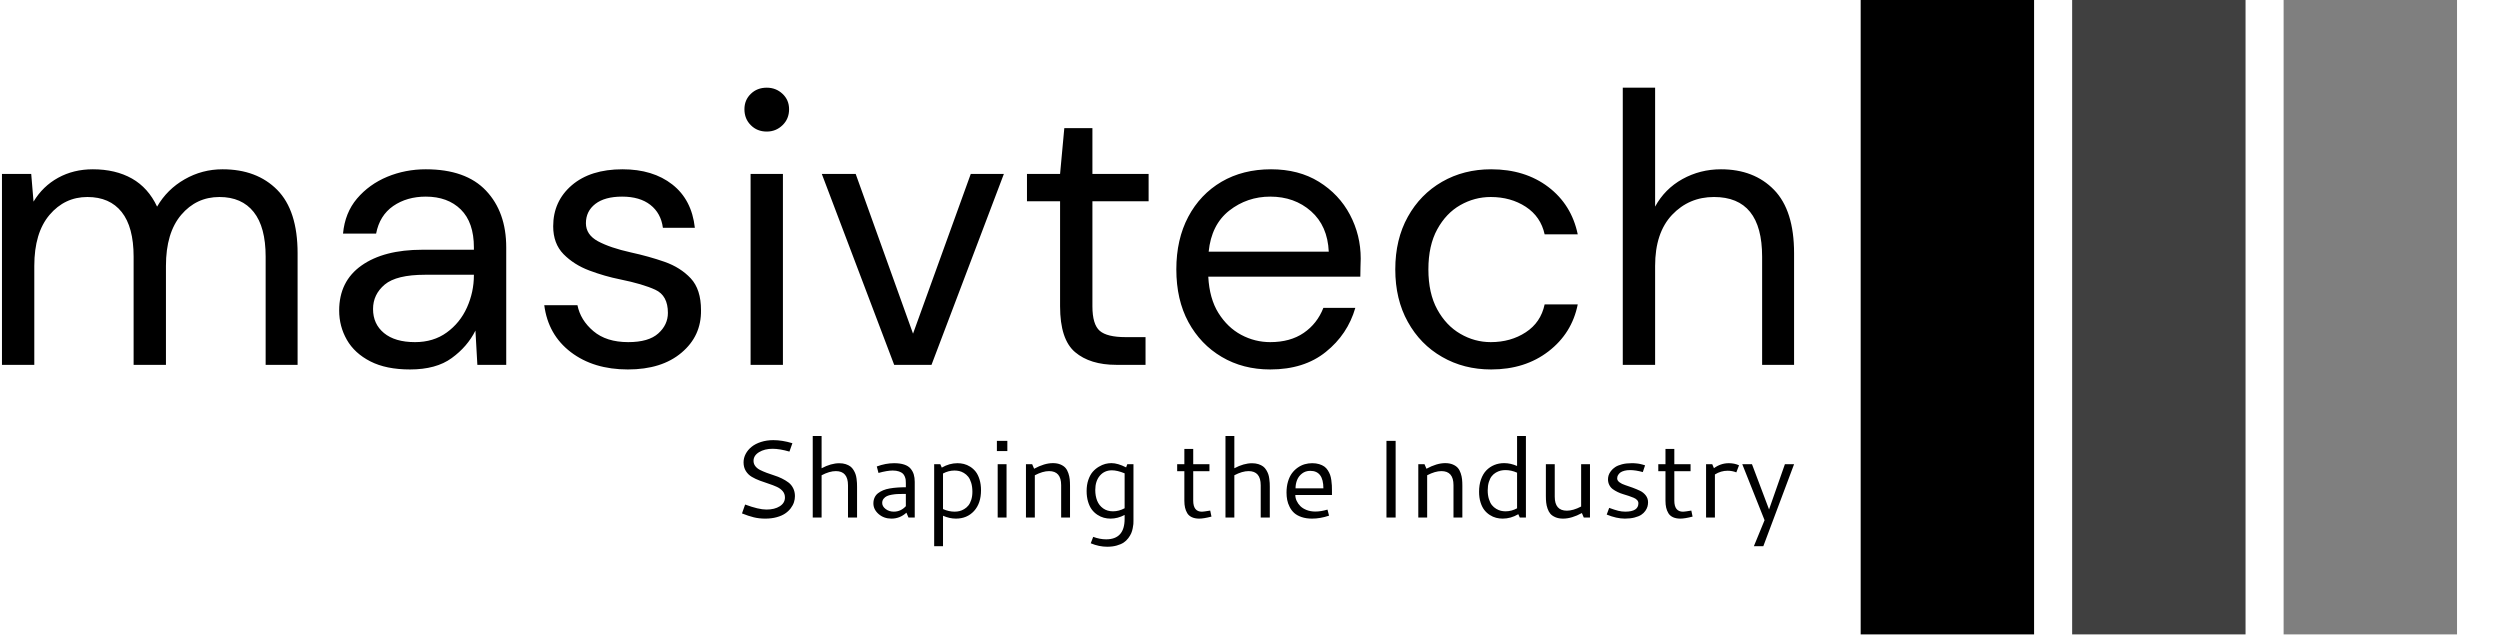 <svg xmlns="http://www.w3.org/2000/svg" xmlns:xlink="http://www.w3.org/1999/xlink" xmlns:svgjs="http://svgjs.dev/svgjs" width="1500" height="382" viewBox="0 0 1500 382"><g transform="matrix(1,0,0,1,-0.909,-0.676)"><svg xmlns="http://www.w3.org/2000/svg" xmlns:xlink="http://www.w3.org/1999/xlink" viewBox="0 0 396 101" data-background-color="#77d4fc" preserveAspectRatio="xMidYMid meet" height="382" width="1500"><g id="tight-bounds" transform="matrix(1,0,0,1,0.24,0.179)"><svg viewBox="0 0 395.52 100.642" height="100.642" width="395.52"><g><svg viewBox="0 0 550.202 140.002" height="100.642" width="395.52"><g transform="matrix(1,0,0,1,0,19.349)"><svg viewBox="0 0 395.52 101.304" height="101.304" width="395.52"><g id="textblocktransform"><svg viewBox="0 0 395.52 101.304" height="101.304" width="395.52" id="textblock"><g><svg viewBox="0 0 395.52 62.182" height="62.182" width="395.52"><g transform="matrix(1,0,0,1,0,0)"><svg width="395.52" viewBox="3.45 -36 232.78 36.6" height="62.182" data-palette-color="#000000"><path d="M7.65 0L3.45 0 3.45-24.8 7.25-24.8 7.55-21.2Q8.75-23.2 10.75-24.3 12.75-25.4 15.25-25.4L15.25-25.4Q18.2-25.4 20.33-24.2 22.45-23 23.6-20.55L23.6-20.55Q24.9-22.8 27.18-24.1 29.45-25.4 32.1-25.4L32.1-25.4Q36.55-25.4 39.2-22.73 41.85-20.05 41.85-14.5L41.85-14.5 41.85 0 37.7 0 37.7-14.05Q37.7-17.9 36.15-19.85 34.6-21.8 31.7-21.8L31.7-21.8Q28.7-21.8 26.73-19.48 24.75-17.15 24.75-12.85L24.75-12.85 24.75 0 20.55 0 20.55-14.05Q20.55-17.9 19-19.85 17.45-21.8 14.55-21.8L14.55-21.8Q11.6-21.8 9.63-19.48 7.65-17.15 7.65-12.85L7.65-12.85 7.65 0ZM56.45 0.6L56.45 0.6Q53.35 0.6 51.3-0.45 49.25-1.5 48.25-3.25 47.25-5 47.25-7.05L47.25-7.05Q47.25-10.85 50.15-12.9 53.05-14.95 58.05-14.95L58.05-14.95 64.75-14.95 64.75-15.25Q64.75-18.5 63.05-20.18 61.35-21.85 58.5-21.85L58.5-21.85Q56.05-21.85 54.27-20.63 52.5-19.4 52.05-17.05L52.05-17.05 47.75-17.05Q48-19.75 49.57-21.6 51.15-23.45 53.5-24.43 55.85-25.4 58.5-25.4L58.5-25.4Q63.7-25.4 66.32-22.63 68.95-19.85 68.95-15.25L68.95-15.25 68.95 0 65.2 0 64.95-4.45Q63.9-2.35 61.87-0.88 59.85 0.6 56.45 0.6ZM57.1-2.95L57.1-2.95Q59.5-2.95 61.22-4.2 62.95-5.45 63.85-7.45 64.75-9.45 64.75-11.65L64.75-11.65 64.75-11.7 58.4-11.7Q54.7-11.7 53.17-10.43 51.65-9.15 51.65-7.25L51.65-7.25Q51.65-5.3 53.07-4.13 54.5-2.95 57.1-2.95ZM84.75 0.6L84.75 0.6Q80.3 0.6 77.34-1.65 74.39-3.9 73.89-7.75L73.89-7.75 78.2-7.75Q78.59-5.8 80.27-4.38 81.95-2.95 84.8-2.95L84.8-2.95Q87.45-2.95 88.7-4.08 89.95-5.2 89.95-6.75L89.95-6.75Q89.95-9 88.32-9.75 86.7-10.5 83.75-11.1L83.75-11.1Q81.75-11.5 79.75-12.25 77.75-13 76.39-14.38 75.05-15.75 75.05-18L75.05-18Q75.05-21.25 77.47-23.33 79.89-25.4 84.05-25.4L84.05-25.4Q88-25.4 90.52-23.43 93.05-21.45 93.45-17.8L93.45-17.8 89.3-17.8Q89.05-19.7 87.67-20.78 86.3-21.85 84-21.85L84-21.85Q81.75-21.85 80.52-20.9 79.3-19.95 79.3-18.4L79.3-18.4Q79.3-16.9 80.87-16.05 82.45-15.2 85.15-14.6L85.15-14.6Q87.45-14.1 89.52-13.38 91.59-12.65 92.92-11.23 94.25-9.8 94.25-7.1L94.25-7.1Q94.3-3.75 91.72-1.58 89.15 0.6 84.75 0.6ZM102.79-30.3L102.79-30.3Q101.54-30.3 100.72-31.13 99.89-31.95 99.89-33.2L99.89-33.2Q99.89-34.4 100.72-35.2 101.54-36 102.79-36L102.79-36Q103.99-36 104.84-35.2 105.69-34.4 105.69-33.2L105.69-33.2Q105.69-31.95 104.84-31.13 103.99-30.3 102.79-30.3ZM104.89 0L100.69 0 100.69-24.8 104.89-24.8 104.89 0ZM124.19 0L119.34 0 109.94-24.8 114.34-24.8 121.79-4.05 129.29-24.8 133.59-24.8 124.19 0ZM151.99 0L148.19 0Q144.79 0 142.84-1.65 140.89-3.3 140.89-7.6L140.89-7.6 140.89-21.25 136.59-21.25 136.59-24.8 140.89-24.8 141.44-30.75 145.09-30.75 145.09-24.8 152.39-24.8 152.39-21.25 145.09-21.25 145.09-7.6Q145.09-5.25 146.04-4.42 146.99-3.6 149.39-3.6L149.39-3.6 151.99-3.6 151.99 0ZM168.19 0.6L168.19 0.6Q164.64 0.6 161.89-1.03 159.14-2.65 157.56-5.55 155.99-8.45 155.99-12.4L155.99-12.4Q155.99-16.3 157.54-19.23 159.09-22.15 161.86-23.78 164.64-25.4 168.29-25.4L168.29-25.4Q171.89-25.4 174.51-23.78 177.14-22.15 178.54-19.5 179.94-16.85 179.94-13.8L179.94-13.8Q179.94-13.25 179.91-12.7 179.89-12.15 179.89-11.45L179.89-11.45 160.14-11.45Q160.29-8.6 161.46-6.73 162.64-4.85 164.41-3.9 166.19-2.95 168.19-2.95L168.19-2.95Q170.79-2.95 172.54-4.15 174.29-5.35 175.09-7.4L175.09-7.4 179.24-7.4Q178.24-3.95 175.41-1.68 172.59 0.6 168.19 0.6ZM168.19-21.85L168.19-21.85Q165.19-21.85 162.86-20.03 160.54-18.2 160.19-14.7L160.19-14.7 175.79-14.7Q175.64-18.05 173.49-19.95 171.34-21.85 168.19-21.85ZM196.88 0.6L196.88 0.6Q193.33 0.6 190.51-1.03 187.68-2.65 186.06-5.58 184.43-8.5 184.43-12.4L184.43-12.4Q184.43-16.3 186.06-19.23 187.68-22.15 190.51-23.78 193.33-25.4 196.88-25.4L196.88-25.4Q201.28-25.4 204.31-23.1 207.33-20.8 208.13-16.95L208.13-16.95 203.83-16.95Q203.33-19.25 201.38-20.53 199.43-21.8 196.83-21.8L196.83-21.8Q194.73-21.8 192.88-20.75 191.03-19.7 189.88-17.6 188.73-15.5 188.73-12.4L188.73-12.4Q188.73-9.3 189.88-7.2 191.03-5.1 192.88-4.03 194.73-2.95 196.83-2.95L196.83-2.95Q199.43-2.95 201.38-4.23 203.33-5.5 203.83-7.85L203.83-7.85 208.13-7.85Q207.38-4.1 204.33-1.75 201.28 0.6 196.88 0.6ZM218.18 0L213.98 0 213.98-36 218.18-36 218.18-20.55Q219.43-22.85 221.73-24.13 224.03-25.4 226.73-25.4L226.73-25.4Q231.03-25.4 233.63-22.73 236.23-20.05 236.23-14.5L236.23-14.5 236.23 0 232.08 0 232.08-14.05Q232.08-21.8 225.83-21.8L225.83-21.8Q222.58-21.8 220.38-19.48 218.18-17.15 218.18-12.85L218.18-12.85 218.18 0Z" opacity="1" transform="matrix(1,0,0,1,0,0)" fill="#000000" class="wordmark-text-0" data-fill-palette-color="primary" id="text-0"></path></svg></g></svg></g><g transform="matrix(1,0,0,1,163.31,76.862)"><svg viewBox="0 0 232.21 24.442" height="24.442" width="232.21"><g transform="matrix(1,0,0,1,0,0)"><svg width="232.21" viewBox="5.86 -36.89 475.9 50.1" height="24.442" data-palette-color="#000000"><path d="M20.04-35.01L20.04-35.01Q24.05-35.01 28.66-33.62L28.66-33.62 27.32-29.83Q22.92-31.1 19.7-31.1L19.7-31.1Q16.09-31.1 13.59-29.58 11.08-28.05 11.08-25.63L11.08-25.63Q11.08-24.29 11.89-23.24 12.7-22.19 14.01-21.53 15.33-20.87 17.02-20.23 18.7-19.58 20.45-19.04 22.19-18.51 23.88-17.68 25.56-16.85 26.88-15.86 28.2-14.87 29-13.28 29.81-11.69 29.81-9.69L29.81-9.69Q29.81-8.3 29.37-6.92 28.93-5.54 27.91-4.19 26.88-2.83 25.37-1.81 23.85-0.78 21.55-0.15 19.24 0.49 16.41 0.49 13.57 0.49 11.19-0.1 8.81-0.68 5.86-1.86L5.86-1.86 7.28-5.88Q13.38-3.61 16.92-3.61L16.92-3.61Q20.63-3.61 22.96-5.1 25.29-6.59 25.29-9.08L25.29-9.08Q25.29-10.74 24.26-11.95 23.22-13.16 21.57-13.9 19.92-14.65 17.92-15.3 15.92-15.94 13.93-16.69 11.94-17.43 10.29-18.41 8.64-19.38 7.6-21.04 6.57-22.71 6.57-24.95L6.57-24.95Q6.57-26.95 7.53-28.78 8.5-30.62 10.21-31.99 11.91-33.37 14.48-34.19 17.04-35.01 20.04-35.01ZM48.31-21L48.31-21Q45.46-21 41.87-19.12L41.87-19.12 41.87 0 37.86 0 37.86-36.89 41.87-36.89 41.87-22.29Q46.14-24.56 49.88-24.56L49.88-24.56Q51.49-24.56 52.77-24.15 54.05-23.73 54.88-23.11 55.71-22.49 56.31-21.5 56.91-20.51 57.21-19.64 57.52-18.77 57.68-17.58 57.83-16.38 57.87-15.63 57.91-14.87 57.91-13.84L57.91-13.84 57.91 0 53.81 0 53.81-14.58Q53.81-21 48.31-21ZM74.68-24.58L74.68-24.58Q77.36-24.58 79.23-23.96 81.1-23.34 82.11-22.14 83.12-20.95 83.56-19.48 84-18.02 84-16.11L84-16.11 84 0 81.17 0 80.24-2.2Q77.29 0.49 73.46 0.49L73.46 0.49Q70.04 0.49 67.67-1.57 65.3-3.64 65.3-6.4L65.3-6.4Q65.3-7.86 65.84-9.03 66.38-10.21 67.39-10.99 68.4-11.77 69.7-12.32 70.99-12.87 72.71-13.16 74.43-13.45 76.17-13.57 77.9-13.7 79.98-13.7L79.98-13.7 79.98-15.6Q79.98-16.43 79.91-17.04 79.85-17.65 79.51-18.51 79.17-19.36 78.58-19.91 78-20.46 76.83-20.86 75.65-21.26 74.04-21.26L74.04-21.26Q71.55-21.26 67.6-20.17L67.6-20.17 66.84-23.1Q70.84-24.58 74.68-24.58ZM79.98-5.13L79.98-10.67 78.49-10.67Q77.09-10.67 76.07-10.62 75.04-10.57 73.66-10.34 72.29-10.11 71.41-9.69 70.53-9.28 69.9-8.48 69.28-7.69 69.28-6.59L69.28-6.59Q69.28-5.05 70.83-3.86 72.38-2.66 74.53-2.66L74.53-2.66Q77.68-2.66 79.98-5.13L79.98-5.13ZM103.34-24.58L103.34-24.58Q104.83-24.58 106.24-24.23 107.66-23.88 109.09-22.99 110.51-22.09 111.58-20.74 112.64-19.38 113.31-17.21 113.98-15.04 113.98-12.33L113.98-12.33Q113.98-6.4 110.82-2.95 107.66 0.49 102.63 0.49L102.63 0.49Q99.75 0.49 96.79-0.81L96.79-0.81 96.79 12.96 92.79 12.96 92.79-24.12 95.57-24.12 96.23-22.58Q99.65-24.58 103.34-24.58ZM101.97-21.26L101.97-21.26Q99.31-21.26 96.79-19.92L96.79-19.92 96.79-3.83Q99.41-2.66 102.04-2.66L102.04-2.66Q103.17-2.66 104.22-2.91 105.27-3.15 106.35-3.8 107.44-4.44 108.24-5.42 109.05-6.4 109.56-8.01 110.08-9.62 110.08-11.65L110.08-11.65Q110.08-13.94 109.54-15.7 109-17.46 108.17-18.48 107.34-19.51 106.22-20.17 105.1-20.83 104.07-21.04 103.04-21.26 101.97-21.26ZM121.16-30.08L121.16-34.69 125.89-34.69 125.89-30.08 121.16-30.08ZM121.52 0L121.52-24.12 125.53-24.12 125.53 0 121.52 0ZM134.31 0L134.31-24.12 137.12-24.12 138-22.07Q142.66-24.61 146.5-24.61L146.5-24.61Q148.47-24.61 149.94-23.99 151.4-23.36 152.21-22.42 153.01-21.48 153.49-20.06 153.97-18.63 154.1-17.33 154.24-16.04 154.24-14.38L154.24-14.38 154.24 0 150.23 0 150.23-14.65Q150.23-21 144.76-21L144.76-21Q141.93-21 138.32-19.12L138.32-19.12 138.32 0 134.31 0ZM172.96-24.61L172.96-24.61Q175.84-24.61 179.62-22.68L179.62-22.68 180.14-24.12 182.94-24.12 182.94 1.51Q182.94 2.25 182.9 2.93 182.85 3.61 182.6 4.86 182.36 6.1 181.92 7.13 181.48 8.15 180.59 9.34 179.7 10.52 178.49 11.33 177.28 12.13 175.36 12.67 173.45 13.21 171.08 13.21L171.08 13.21Q167.34 13.21 163.61 11.65L163.61 11.65 164.73 8.74Q167.73 9.86 170.57 9.86L170.57 9.86Q178.94 9.86 178.94 0.61L178.94 0.61 178.94-1.17Q175.79 0.49 172.57 0.49L172.57 0.49Q171.01 0.49 169.52 0.09 168.03-0.32 166.6-1.26 165.17-2.2 164.11-3.6 163.05-5 162.4-7.17 161.75-9.33 161.75-11.99L161.75-11.99Q161.75-14.79 162.53-17.05 163.32-19.31 164.51-20.68 165.71-22.05 167.26-22.97 168.81-23.9 170.22-24.26 171.64-24.61 172.96-24.61ZM173.2-21.36L173.2-21.36Q169.81-21.36 167.73-18.92 165.66-16.48 165.66-12.45L165.66-12.45Q165.66-9.77 166.51-7.62 167.37-5.47 169.22-4.14 171.08-2.81 173.69-2.81L173.69-2.81Q176.35-2.81 178.94-4.2L178.94-4.2 178.94-20Q175.6-21.36 173.2-21.36ZM217.66-3.15L218.22-0.42Q214.68 0.49 212.7 0.49 210.72 0.49 209.36-0.15 207.99-0.78 207.28-1.95 206.57-3.13 206.27-4.48 205.96-5.83 205.96-7.59L205.96-7.59 205.96-20.97 202.71-20.97 202.71-24.12 205.96-24.12 205.96-31.03 209.97-31.03 209.97-24.12 217.31-24.12 217.31-20.97 209.97-20.97 209.97-7.64Q209.97-2.64 213.92-2.64L213.92-2.64Q214.63-2.64 217.66-3.15L217.66-3.15ZM235.01-21L235.01-21Q232.16-21 228.57-19.12L228.57-19.12 228.57 0 224.56 0 224.56-36.89 228.57-36.89 228.57-22.29Q232.84-24.56 236.57-24.56L236.57-24.56Q238.19-24.56 239.47-24.15 240.75-23.73 241.58-23.11 242.41-22.49 243.01-21.5 243.61-20.51 243.91-19.64 244.22-18.77 244.37-17.58 244.53-16.38 244.57-15.63 244.61-14.87 244.61-13.84L244.61-13.84 244.61 0 240.5 0 240.5-14.58Q240.5-21 235.01-21ZM263.77-24.58L263.77-24.58Q265.53-24.58 266.93-24.16 268.33-23.73 269.26-23.07 270.19-22.41 270.86-21.35 271.53-20.29 271.89-19.3 272.24-18.31 272.44-16.92 272.63-15.53 272.68-14.5 272.73-13.48 272.73-12.08L272.73-12.08 272.73-10.18 256.15-10.18Q256.15-8.86 256.75-7.56 257.35-6.25 258.43-5.16 259.52-4.08 261.29-3.39 263.06-2.71 265.21-2.71L265.21-2.71Q267.75-2.71 270.7-3.59L270.7-3.59 271.41-0.85Q267.48 0.49 263.7 0.49L263.7 0.49Q261.03 0.49 258.97-0.22 256.91-0.93 255.65-2.06 254.39-3.2 253.59-4.79 252.78-6.37 252.48-7.95 252.17-9.52 252.17-11.28L252.17-11.28Q252.17-13.99 252.83-16.24 253.49-18.48 254.61-20.01 255.74-21.53 257.24-22.58 258.74-23.63 260.39-24.11 262.04-24.58 263.77-24.58ZM262.91-21.12L262.91-21.12Q260.77-21.12 259.22-19.93 257.67-18.75 256.96-16.99 256.25-15.23 256.25-13.21L256.25-13.21 268.85-13.21Q268.85-21.12 262.91-21.12ZM297.38 0L297.38-34.69 301.53-34.69 301.53 0 297.38 0ZM311.78 0L311.78-24.12 314.59-24.12 315.47-22.07Q320.13-24.61 323.97-24.61L323.97-24.61Q325.94-24.61 327.41-23.99 328.87-23.36 329.68-22.42 330.49-21.48 330.96-20.06 331.44-18.63 331.57-17.33 331.71-16.04 331.71-14.38L331.71-14.38 331.71 0 327.7 0 327.7-14.65Q327.7-21 322.23-21L322.23-21Q319.4-21 315.79-19.12L315.79-19.12 315.79 0 311.78 0ZM339.27-11.65L339.27-11.65Q339.27-14.77 340.15-17.26 341.03-19.75 342.57-21.34 344.11-22.92 346.17-23.77 348.23-24.61 350.62-24.61L350.62-24.61Q353.51-24.61 356.46-23.32L356.46-23.32 356.46-36.89 360.46-36.89 360.46 0 357.68 0 357.02-1.51Q353.63 0.49 349.94 0.49L349.94 0.49Q348.43 0.49 346.99 0.12 345.55-0.24 344.13-1.15 342.71-2.05 341.65-3.41 340.59-4.76 339.93-6.88 339.27-9.01 339.27-11.65ZM351.26-2.81L351.26-2.81Q353.92-2.81 356.46-4.17L356.46-4.17 356.46-20.29Q353.85-21.46 351.21-21.46L351.21-21.46Q350.09-21.46 349.04-21.22 347.99-20.97 346.89-20.34 345.79-19.7 345-18.7 344.2-17.7 343.69-16.05 343.18-14.4 343.18-12.28L343.18-12.28Q343.18-10.08 343.72-8.36 344.25-6.64 345.08-5.62 345.91-4.59 347.04-3.93 348.16-3.27 349.18-3.04 350.21-2.81 351.26-2.81ZM385.44-4.98L385.44-24.12 389.44-24.12 389.44 0 386.63 0 385.78-2.03Q381.16 0.49 377.26 0.49L377.26 0.49Q375.28 0.49 373.82-0.13 372.35-0.76 371.54-1.68 370.74-2.61 370.25-4.04 369.76-5.47 369.63-6.76 369.49-8.06 369.49-9.72L369.49-9.72 369.49-24.12 373.5-24.12 373.5-9.42Q373.5-3.1 378.99-3.1L378.99-3.1Q381.82-3.1 385.44-4.98L385.44-4.98ZM408.24-24.58L408.24-24.58Q408.75-24.58 409.2-24.57 409.65-24.56 410.08-24.51 410.51-24.46 410.81-24.44 411.12-24.41 411.52-24.34 411.92-24.27 412.11-24.23 412.29-24.19 412.72-24.08 413.14-23.97 413.24-23.95 413.34-23.93 413.81-23.78 414.29-23.63 414.36-23.61L414.36-23.61 413.34-20.56Q410.07-21.46 407.58-21.46L407.58-21.46Q406.14-21.46 405.03-21.17 403.92-20.87 403.32-20.46 402.72-20.04 402.34-19.49 401.96-18.95 401.85-18.53 401.74-18.12 401.74-17.72L401.74-17.72Q401.74-16.72 402.78-15.94 403.82-15.16 405.37-14.67 406.92-14.18 408.72-13.51 410.53-12.84 412.08-12.1 413.63-11.35 414.67-10.01 415.71-8.67 415.71-6.91L415.71-6.91Q415.71-5.91 415.45-4.97 415.19-4.03 414.47-3 413.75-1.98 412.62-1.23 411.48-0.49 409.58 0 407.67 0.49 405.21 0.49L405.21 0.49Q401.47 0.49 397.01-1.34L397.01-1.34 398.13-4.37Q400.64-3.44 402.24-3.05 403.84-2.66 405.38-2.66L405.38-2.66Q411.34-2.66 411.34-6.45L411.34-6.45Q411.34-7.28 410.75-7.91 410.17-8.54 409.19-8.95 408.21-9.35 406.98-9.78 405.75-10.21 404.46-10.57 403.18-10.94 401.95-11.54 400.72-12.13 399.74-12.85 398.76-13.57 398.18-14.72 397.59-15.87 397.59-17.31L397.59-17.31Q397.59-18.19 397.87-19.1 398.15-20.02 398.92-21.03 399.69-22.05 400.84-22.81 401.99-23.58 403.9-24.08 405.82-24.58 408.24-24.58ZM435.28-3.15L435.85-0.42Q432.31 0.49 430.33 0.49 428.35 0.49 426.98-0.15 425.62-0.78 424.91-1.95 424.2-3.13 423.9-4.48 423.59-5.83 423.59-7.59L423.59-7.59 423.59-20.97 420.34-20.97 420.34-24.12 423.59-24.12 423.59-31.03 427.59-31.03 427.59-24.12 434.94-24.12 434.94-20.97 427.59-20.97 427.59-7.64Q427.59-2.64 431.55-2.64L431.55-2.64Q432.26-2.64 435.28-3.15L435.28-3.15ZM444.75-24.12L445.51-22.31Q448.56-24.58 452.25-24.58L452.25-24.58Q454.79-24.58 456.86-23.63L456.86-23.63 455.64-20.43Q453.74-21.17 451.69-21.17L451.69-21.17Q448.64-21.17 445.95-19.48L445.95-19.48 445.95 0 441.95 0 441.95-24.12 444.75-24.12ZM468.41 1.2L458.33-24.12 462.72-24.12 470.44-3.66 477.61-24.12 481.76-24.12 467.85 12.96 463.58 12.96 468.41 1.2Z" opacity="1" transform="matrix(1,0,0,1,0,0)" fill="#000000" class="slogan-text-1" data-fill-palette-color="secondary" id="text-1"></path></svg></g></svg></g></svg></g></svg></g><g transform="matrix(1,0,0,1,410.2,0)"><svg viewBox="0 0 140.002 140.002" height="140.002" width="140.002"><g data-palette-color="#000000"><rect width="38.267" height="140.002" fill="#000000" stroke="transparent" data-fill-palette-color="accent" x="0" fill-opacity="1"></rect><rect width="38.267" height="140.002" fill="#000000" stroke="transparent" data-fill-palette-color="accent" x="46.667" fill-opacity="0.75"></rect><rect width="38.267" height="140.002" fill="#000000" stroke="transparent" data-fill-palette-color="accent" x="93.335" fill-opacity="0.5"></rect></g></svg></g></svg></g><defs></defs></svg><rect width="395.52" height="100.642" fill="none" stroke="none"></rect></g></svg></g></svg>